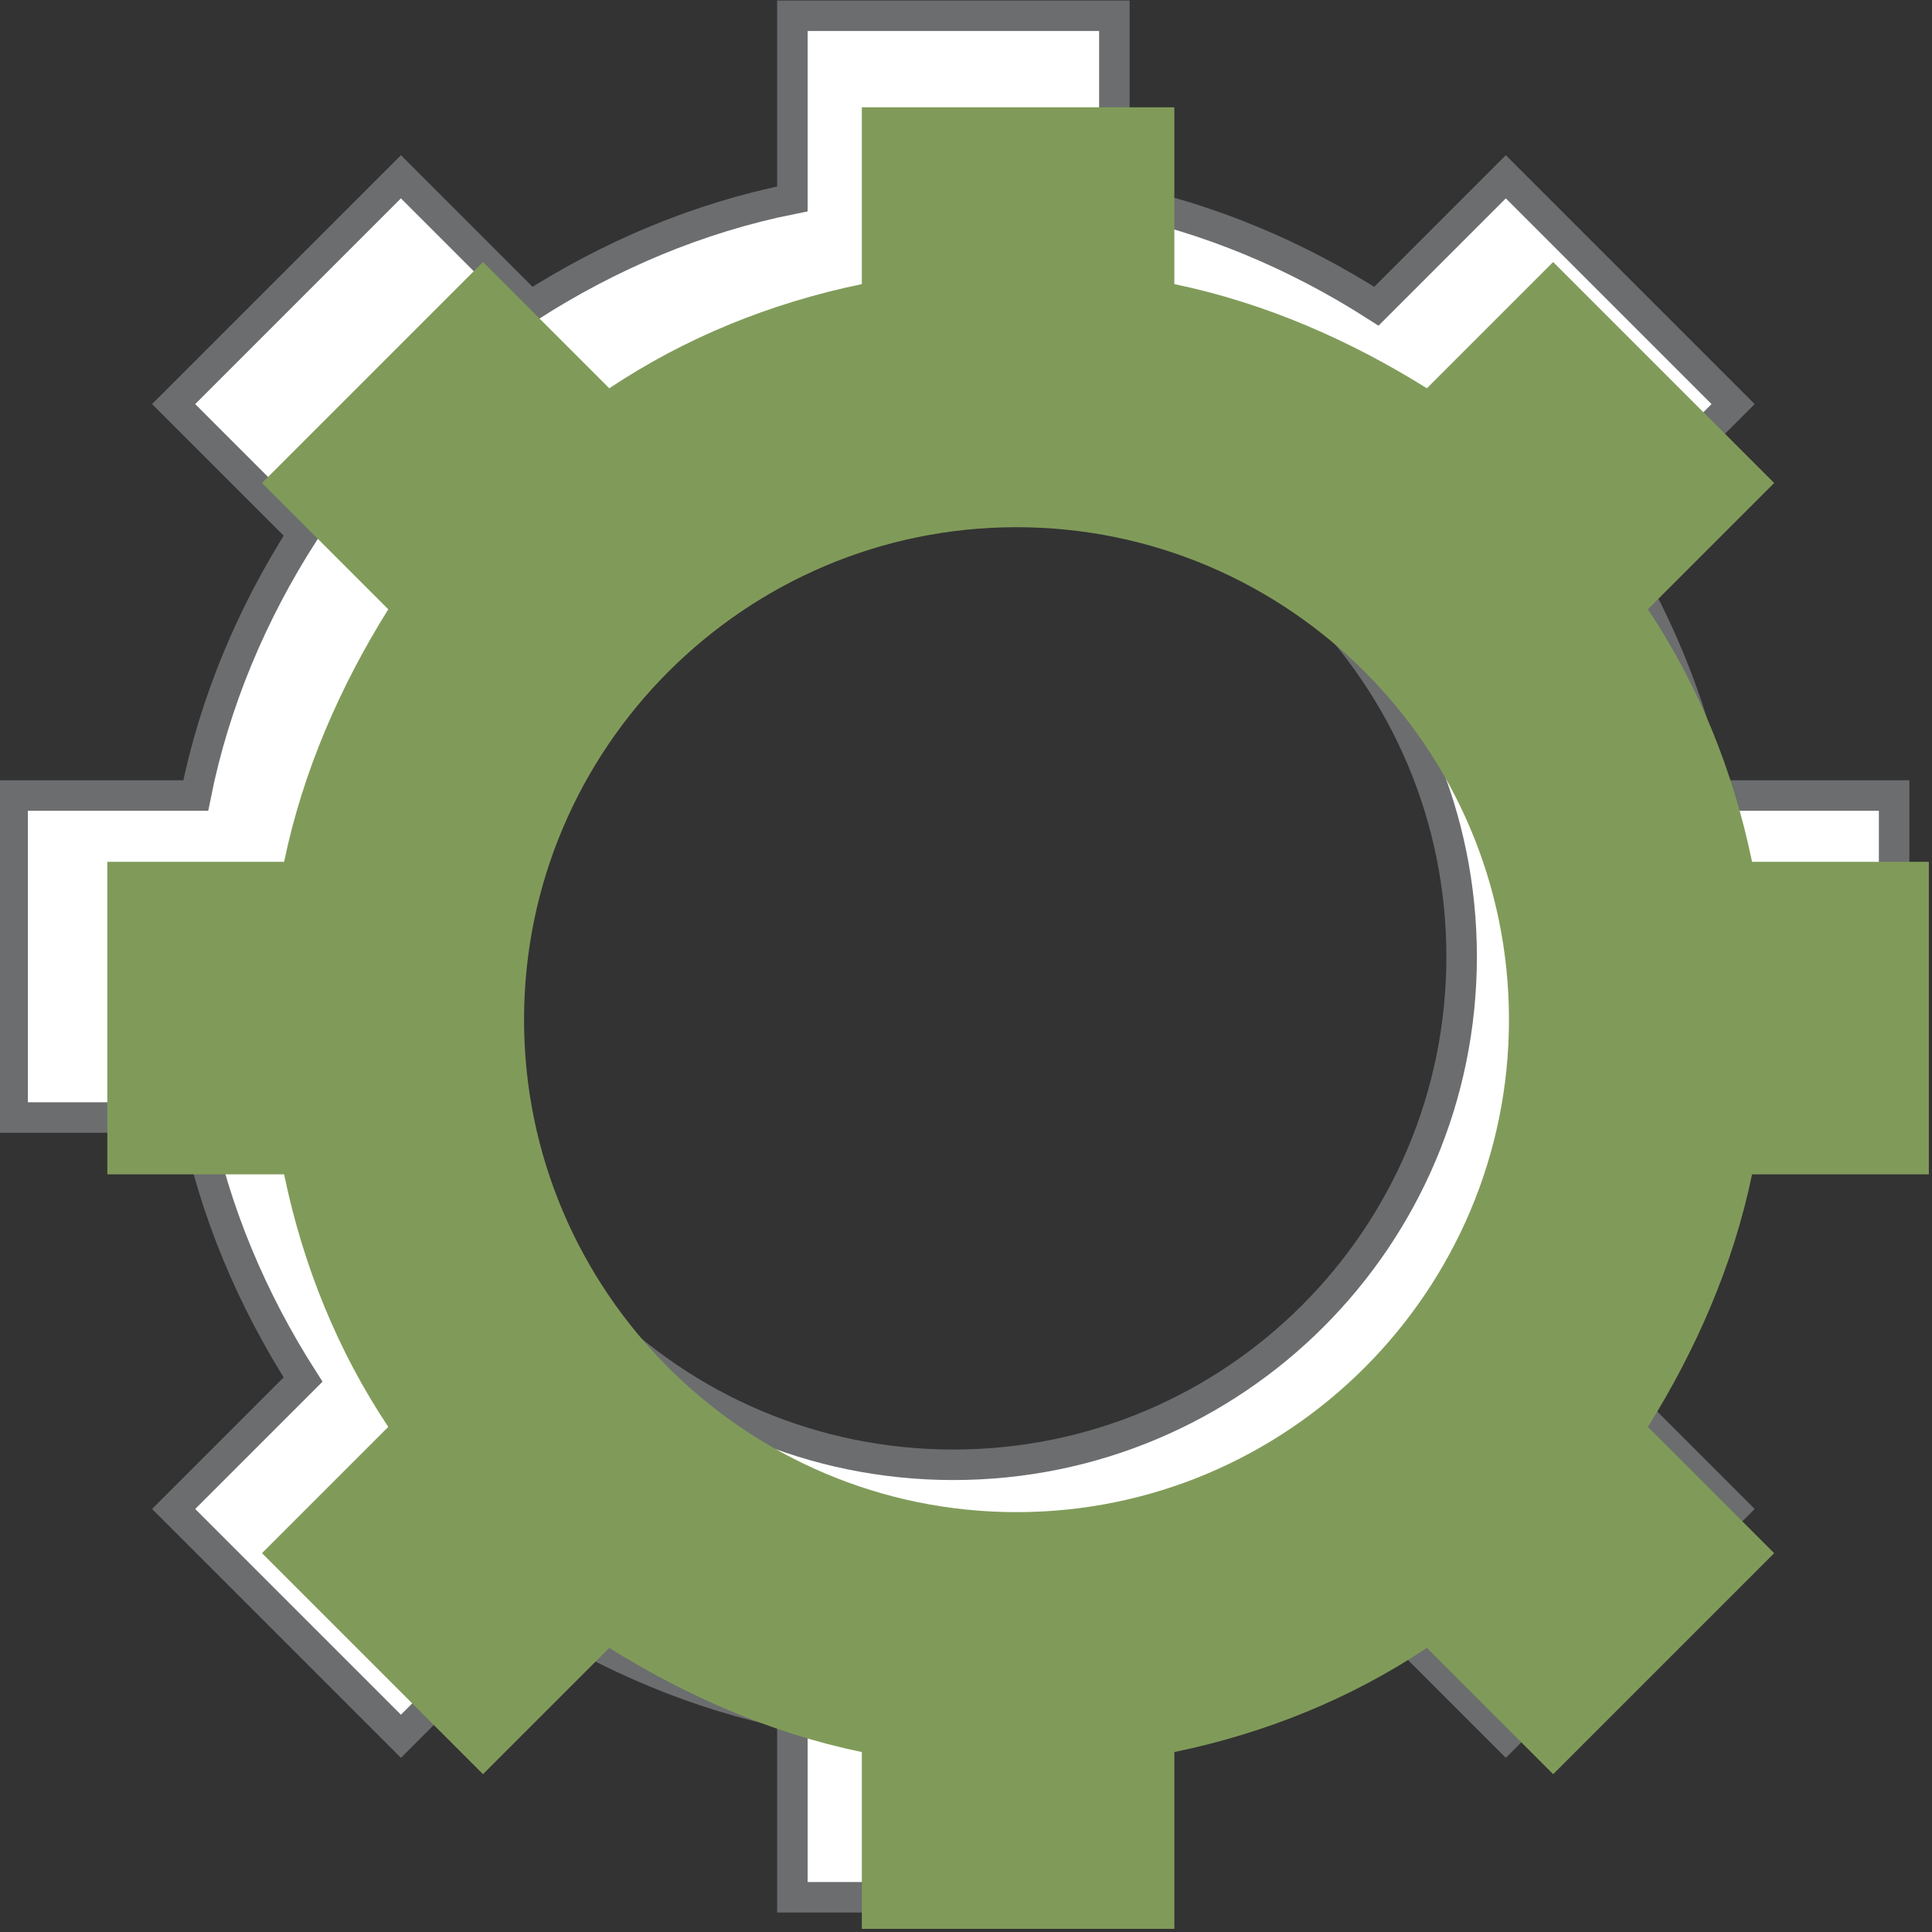 <?xml version="1.0" encoding="UTF-8"?>
<!DOCTYPE svg PUBLIC "-//W3C//DTD SVG 1.1//EN" "http://www.w3.org/Graphics/SVG/1.1/DTD/svg11.dtd">
<!-- Creator: CorelDRAW X5 -->
<svg xmlns="http://www.w3.org/2000/svg" xml:space="preserve" width="31.657mm" height="31.657mm" style="shape-rendering:geometricPrecision; text-rendering:geometricPrecision; image-rendering:optimizeQuality; fill-rule:evenodd; clip-rule:evenodd"
viewBox="0 0 612 612"
 xmlns:xlink="http://www.w3.org/1999/xlink">
 <rect x="0" y="0" width="612" height="612" fill="#333333" stroke="none"/>
 <defs>
  <style type="text/css">
   <![CDATA[
    .str0 {stroke:#6C6D6F;stroke-width:9.664}
    .fil1 {fill:#809B59FF}
    .fil0 {fill:white}
   ]]>
  </style>
 </defs>
 <g id="Слой_x0020_1">
  <path class="fil0 str0" d="M251 5l102 0 0 58c30,6 58,18 83,34l41 -41 72 72 -41 41c16,25 28,53 34,83l58 0 0 102 -58 0c-6,30 -18,58 -34,83l41 41 -72 72 -41 -41c-25,16 -53,28 -83,34l0 58 -102 0 0 -58c-30,-6 -58,-18 -83,-34l-41 41 -72 -72 41 -41c-16,-25 -28,-53 -34,-83l-58 0 0 -102 58 0c6,-30 18,-58 34,-83l-41 -41 72 -72 41 41c25,-16 53,-28 83,-34l0 -58zm51 137c89,0 161,72 161,161 0,89 -72,161 -161,161 -89,0 -161,-72 -161,-161 0,-89 72,-161 161,-161z"/>
  <path class="fil1" d="M273 34l99 0 0 56c29,6 56,18 80,33l40 -40 70 70 -40 40c16,24 27,51 33,80l56 0 0 99 -56 0c-6,29 -18,56 -33,80l40 40 -70 70 -40 -40c-24,16 -51,27 -80,33l0 56 -99 0 0 -56c-29,-6 -56,-18 -80,-33l-40 40 -70 -70 40 -40c-16,-24 -27,-51 -33,-80l-56 0 0 -99 56 0c6,-29 18,-56 33,-80l-40 -40 70 -70 40 40c24,-16 51,-27 80,-33l0 -56zm49 133c86,0 156,70 156,156 0,86 -70,156 -156,156 -86,0 -156,-70 -156,-156 0,-86 70,-156 156,-156z"/>
 </g>
</svg>
